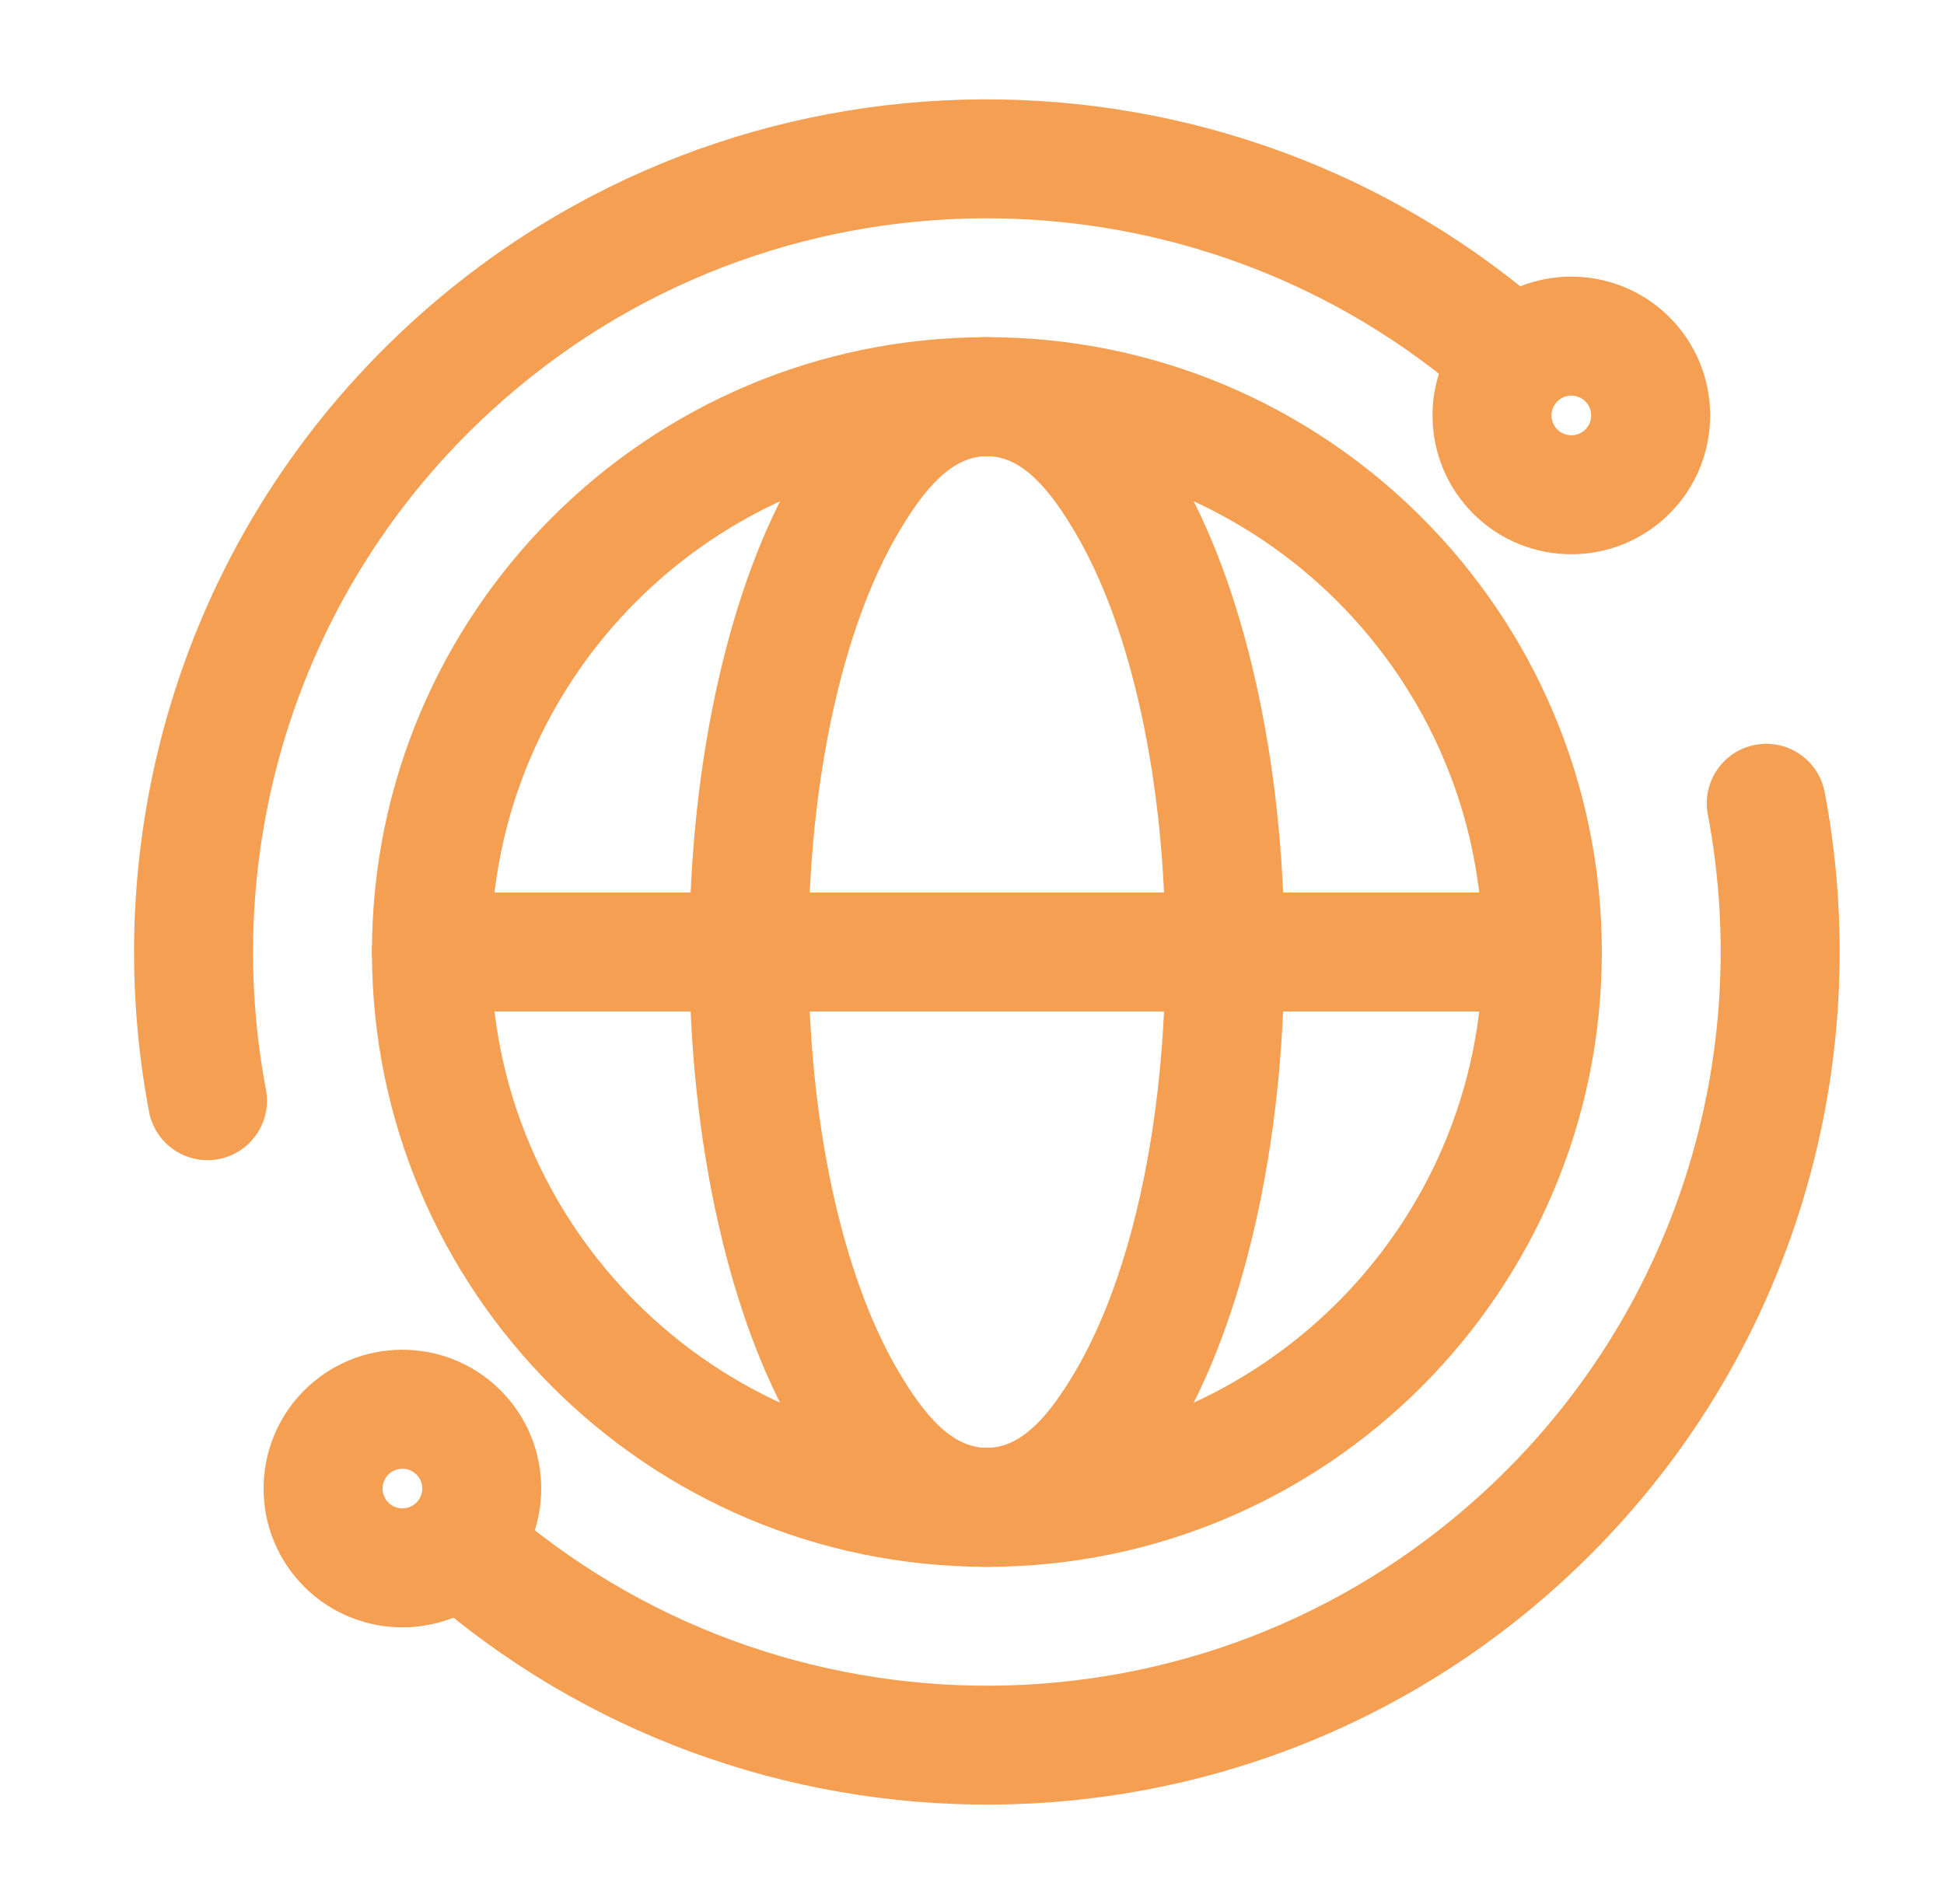 <svg width="49" height="48" viewBox="0 0 49 48" fill="none" xmlns="http://www.w3.org/2000/svg">
<path fill-rule="evenodd" clip-rule="evenodd" d="M24.875 8.5C16.321 8.5 9.375 15.446 9.375 24C9.375 32.554 16.321 39.5 24.875 39.5C33.429 39.5 40.375 32.554 40.375 24C40.375 15.446 33.429 8.5 24.875 8.5ZM24.875 11.5C31.773 11.5 37.375 17.102 37.375 24C37.375 30.898 31.773 36.5 24.875 36.5C17.977 36.5 12.375 30.898 12.375 24C12.375 17.102 17.977 11.5 24.875 11.5Z" fill="#F59F53"/>
<path fill-rule="evenodd" clip-rule="evenodd" d="M24.875 8.5C23.109 8.5 21.361 9.682 20.037 11.946C18.447 14.666 17.375 19.05 17.375 24C17.375 28.95 18.447 33.334 20.037 36.054C21.361 38.318 23.109 39.5 24.875 39.5C26.641 39.5 28.389 38.318 29.713 36.054C31.303 33.334 32.375 28.95 32.375 24C32.375 19.05 31.303 14.666 29.713 11.946C28.389 9.682 26.641 8.5 24.875 8.5ZM24.875 11.5C25.761 11.5 26.457 12.322 27.123 13.46C28.511 15.836 29.375 19.678 29.375 24C29.375 28.322 28.511 32.164 27.123 34.54C26.457 35.678 25.761 36.5 24.875 36.5C23.989 36.5 23.293 35.678 22.627 34.54C21.239 32.164 20.375 28.322 20.375 24C20.375 19.678 21.239 15.836 22.627 13.46C23.293 12.322 23.989 11.5 24.875 11.5Z" fill="#F59F53"/>
<path fill-rule="evenodd" clip-rule="evenodd" d="M37.239 7.896C35.817 9.202 35.723 11.418 37.029 12.84C38.335 14.264 40.551 14.358 41.973 13.052C43.397 11.744 43.491 9.528 42.185 8.106C40.879 6.684 38.663 6.588 37.239 7.896ZM39.269 10.104C39.471 9.918 39.789 9.932 39.975 10.134C40.161 10.338 40.149 10.654 39.945 10.842C39.741 11.028 39.425 11.014 39.239 10.812C39.051 10.608 39.065 10.292 39.269 10.104Z" fill="#F59F53"/>
<path fill-rule="evenodd" clip-rule="evenodd" d="M7.777 34.948C6.353 36.256 6.259 38.472 7.565 39.894C8.871 41.316 11.087 41.412 12.511 40.104C13.933 38.798 14.027 36.582 12.721 35.16C11.415 33.736 9.199 33.642 7.777 34.948ZM9.805 37.158C10.009 36.972 10.325 36.986 10.511 37.188C10.699 37.392 10.685 37.708 10.481 37.896C10.279 38.082 9.961 38.068 9.775 37.866C9.589 37.662 9.601 37.346 9.805 37.158Z" fill="#F59F53"/>
<path fill-rule="evenodd" clip-rule="evenodd" d="M43.047 20.532C44.199 26.612 42.277 33.136 37.387 37.626C30.347 44.092 19.631 44.068 12.625 37.866C12.007 37.318 11.057 37.374 10.509 37.994C9.959 38.614 10.017 39.564 10.637 40.112C18.779 47.32 31.233 47.35 39.417 39.836C45.099 34.618 47.333 27.04 45.993 19.972C45.839 19.16 45.055 18.624 44.241 18.778C43.427 18.932 42.893 19.718 43.047 20.532Z" fill="#F59F53"/>
<path fill-rule="evenodd" clip-rule="evenodd" d="M6.703 27.468C5.551 21.388 7.473 14.864 12.363 10.374C19.403 3.908 30.119 3.932 37.125 10.134C37.743 10.682 38.693 10.626 39.241 10.006C39.791 9.386 39.733 8.436 39.113 7.888C30.971 0.68 18.517 0.65 10.333 8.164C4.651 13.382 2.417 20.96 3.757 28.028C3.911 28.84 4.695 29.376 5.509 29.222C6.323 29.068 6.857 28.282 6.703 27.468Z" fill="#F59F53"/>
<path fill-rule="evenodd" clip-rule="evenodd" d="M38.875 22.5H10.875C10.047 22.5 9.375 23.172 9.375 24C9.375 24.828 10.047 25.5 10.875 25.5H38.875C39.703 25.5 40.375 24.828 40.375 24C40.375 23.172 39.703 22.5 38.875 22.5Z" fill="#F59F53"/>
</svg>

